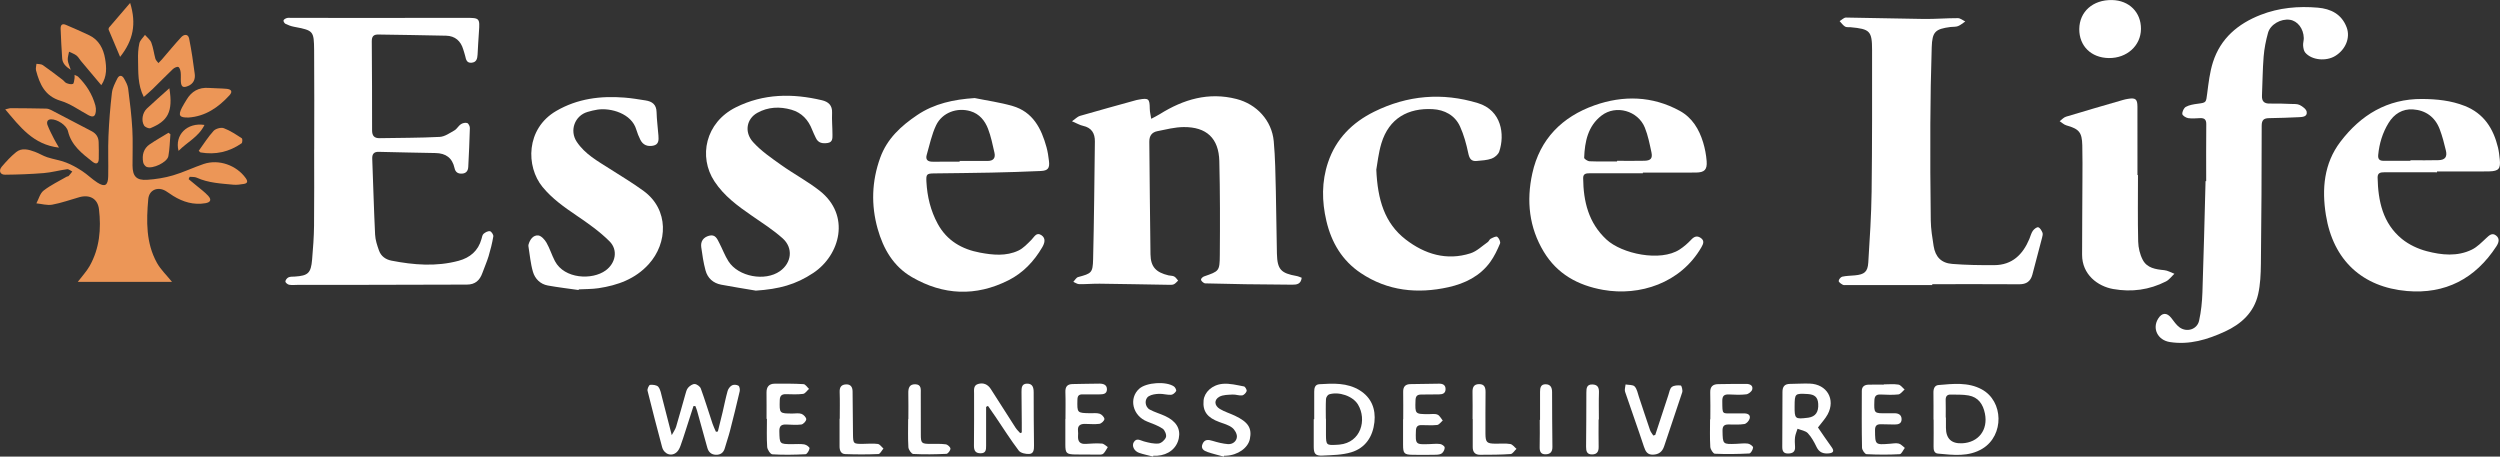 <?xml version="1.0" encoding="UTF-8"?> <svg xmlns="http://www.w3.org/2000/svg" id="_图层_2" width="344.52mm" height="62.93mm" viewBox="0 0 976.59 178.37"><rect x="0" y="0" width="976.59" height="178.37" fill="#333333" stroke="none"/><defs><style>.cls-1{fill:#fff;}.cls-2{fill:#ec9657;}</style></defs><g id="_图层_1-2"><g><path class="cls-1" d="M122.74,58.45c0-12.91,.08-25.82-.03-38.73-.07-7.75-.28-7.81-7.92-9.28-1.13-.22-2.24-.63-3.27-1.14-.4-.2-.86-.96-.77-1.32,.11-.41,.78-.78,1.28-.93,.53-.17,1.15-.07,1.74-.07,22.65,0,45.31,.04,67.96-.01,5.64-.01,5.77,.01,5.35,5.6-.22,2.91-.35,5.82-.52,8.73-.09,1.6-.41,3.05-2.4,3.2-1.82,.13-2.12-1.21-2.42-2.57-.2-.89-.53-1.75-.78-2.63-.96-3.29-3.19-5.27-6.67-5.36-8.83-.23-17.66-.29-26.48-.46-1.92-.04-2.6,.77-2.58,2.7,.1,11.58,.12,23.16,.12,34.74,0,2.08,.82,3.09,2.95,3.05,7.83-.15,15.66-.09,23.48-.5,1.96-.1,3.92-1.51,5.75-2.55,.97-.56,1.55-1.77,2.5-2.4,.66-.44,1.75-.7,2.46-.47,.53,.17,1.08,1.27,1.06,1.94-.13,5.08-.38,10.15-.63,15.22-.08,1.51-.81,2.51-2.45,2.61-1.55,.09-2.56-.56-2.9-2.12-.87-4.01-3.39-5.86-7.46-5.92-7.41-.1-14.81-.32-22.22-.47-1.75-.04-2.55,.81-2.48,2.63,.38,9.9,.64,19.81,1.12,29.7,.1,2.11,.81,4.25,1.54,6.27,.79,2.18,2.59,3.46,4.84,3.9,8.74,1.7,17.51,2.41,26.24,.06,4.44-1.2,7.67-3.88,8.94-8.52,.2-.71,.33-1.61,.83-2.04,.67-.57,1.72-1.13,2.49-.99,.56,.1,1.4,1.4,1.3,2.02-.44,2.61-1.08,5.19-1.84,7.72-.67,2.22-1.64,4.35-2.42,6.55-1.02,2.88-2.8,4.56-6.07,4.56-14.99,0-29.98,.08-44.97,.11-7,.02-13.99,0-20.99,0-1.17,0-2.36,.15-3.49-.05-.57-.1-1.44-.83-1.44-1.27,0-.56,.64-1.36,1.21-1.62,.71-.33,1.62-.25,2.45-.3,5.21-.34,6.32-1.34,6.77-6.63,.38-4.4,.71-8.81,.76-13.22,.11-9.91,.04-19.82,.04-29.73,0,0,.01,0,.02,0Z"></path><path class="cls-1" d="M418.78,47.35c1.39-.97,2.14-1.81,3.06-2.08,7.35-2.13,14.73-4.15,22.1-6.19,.32-.09,.65-.13,.98-.19,3.78-.69,4.18-.31,4.22,3.52,.01,1.33,.37,2.66,.57,3.99,1.13-.61,2.3-1.17,3.39-1.85,9.23-5.76,18.99-8.68,29.91-5.89,7.88,2.01,13.81,8.4,14.56,16.5,.59,6.46,.66,12.97,.82,19.46,.21,8.16,.21,16.32,.42,24.48,.16,6.15,1.56,7.63,7.68,8.71,.69,.12,1.35,.45,2,.68-.29,2.54-1.99,2.72-3.7,2.71-6.08-.03-12.16-.09-18.24-.18-4.91-.07-9.83-.2-14.74-.31-.5-.01-1.08,.07-1.47-.16-.51-.3-1.16-.84-1.19-1.32-.03-.4,.67-1.07,1.17-1.25,5.91-2.06,6.13-2.04,6.18-8.32,.1-12.24,.11-24.48-.19-36.72-.22-8.93-4.98-13.39-13.95-13.31-3.42,.03-6.86,.92-10.25,1.6-2.11,.42-3.18,1.79-3.15,4.12,.18,14.66,.22,29.32,.46,43.97,.08,4.92,2.13,7.08,7.08,8.25,.73,.17,1.57,.09,2.19,.43,.62,.33,1.03,1.05,1.53,1.6-.56,.5-1.05,1.18-1.71,1.46-.65,.27-1.48,.19-2.22,.18-8.91-.14-17.82-.33-26.73-.43-2.66-.03-5.33,.22-7.99,.18-.77-.01-1.53-.59-2.29-.9,.62-.65,1.13-1.67,1.87-1.87,5.2-1.4,5.73-1.61,5.86-6.99,.37-15.32,.5-30.64,.69-45.96,.04-3.21-1.28-5.4-4.65-6.13-1.24-.27-2.38-.97-4.25-1.76Z"></path><path class="cls-1" d="M861.82,70.74c0-7.41-.05-14.82,.03-22.23,.02-1.79-.7-2.42-2.35-2.37-1.58,.05-3.2,.24-4.73,0-.87-.14-2.24-1.01-2.28-1.62-.06-.93,.6-2.36,1.39-2.79,1.33-.73,2.98-.99,4.53-1.2,3.5-.46,3.33-.42,3.8-4.04,.53-4.1,1-8.3,2.25-12.21,2.96-9.29,9.77-15.02,18.63-18.48,7.2-2.81,14.75-3.47,22.36-2.81,5.05,.44,9.31,2.53,11.25,7.73,1.48,3.97-.38,8.61-4.44,11.11-3.61,2.23-9.25,1.68-11.76-1.3-.56-.67-.74-1.78-.82-2.71-.08-.98,.28-1.98,.26-2.97-.09-3.69-2.44-6.71-5.45-7.13-3.49-.49-7.6,1.79-8.52,5.11-.84,3.02-1.46,6.15-1.71,9.27-.41,5.06-.42,10.15-.65,15.22-.1,2.2,.8,3.19,3.08,3.13,2.74-.07,5.5,.05,8.24,.15,1.16,.04,2.47-.07,3.44,.42,1.11,.56,2.54,1.62,2.71,2.64,.32,1.91-1.58,2.05-2.97,2.11-3.91,.19-7.82,.31-11.74,.38-2.03,.04-2.87,.7-2.87,2.98,0,17.99-.1,35.98-.31,53.97-.05,3.97-.21,8.04-1.09,11.89-1.63,7.07-6.55,11.58-12.98,14.53-6.82,3.13-13.85,5.28-21.5,4.09-4.72-.74-6.97-5.25-4.57-9.13,1.49-2.41,3.42-2.48,5.15-.26,1.01,1.29,1.95,2.76,3.25,3.68,2.86,2.02,6.83,.76,7.59-2.6,.81-3.62,1.18-7.39,1.31-11.11,.5-14.48,.83-28.97,1.22-43.45,.08,0,.16,0,.24,0Z"></path><path class="cls-1" d="M754.8,111.34c-11.16,0-22.32,0-33.48,0-.5,0-1.09,.11-1.47-.11-.64-.37-1.59-.97-1.59-1.47,0-.59,.79-1.56,1.39-1.69,1.61-.36,3.3-.35,4.95-.51,3.71-.36,4.99-1.35,5.22-5.03,.58-9.22,1.18-18.45,1.3-27.68,.23-18.4,.19-36.81,.18-55.22,0-7.52-.83-8.3-8.37-9-.75-.07-1.64,.09-2.2-.26-.82-.52-1.42-1.4-2.11-2.13,.83-.48,1.66-1.39,2.49-1.39,10.16,.12,20.31,.44,30.47,.55,4.41,.05,8.82-.33,13.23-.32,.96,0,1.93,.84,2.89,1.29-.93,.63-1.8,1.43-2.83,1.83-.9,.35-1.97,.21-2.96,.34-5.93,.78-7.12,1.86-7.31,7.93-.32,9.99-.5,19.98-.54,29.98-.06,12.57,0,25.15,.17,37.72,.05,3.31,.59,6.63,1.11,9.91,.68,4.25,2.96,6.67,7.26,7.01,5.46,.44,10.96,.51,16.45,.48,6.97-.04,11.12-4.11,13.68-10.2,.45-1.07,.72-2.27,1.36-3.2,.47-.68,1.58-1.55,2.13-1.39,.71,.2,1.3,1.28,1.65,2.11,.22,.54,0,1.32-.16,1.96-1.25,4.83-2.51,9.65-3.8,14.46-.7,2.6-2.35,3.75-5.12,3.73-11.32-.08-22.65-.03-33.98-.03,0,.11,0,.22,0,.34Z"></path><path class="cls-1" d="M641.74,67.68c-6.91,0-13.82,0-20.74,0-1.36,0-2.58,.11-2.56,1.9,.09,9.11,2.08,17.48,9.1,23.98,6.04,5.6,21.07,8.79,28.58,3.9,1.65-1.07,3.17-2.4,4.52-3.84,1.17-1.24,2.28-1.66,3.69-.71,1.57,1.06,1.09,2.3,.3,3.67-8.12,14.06-24.16,19.18-38.43,16.64-9.88-1.76-17.91-6.22-23.14-14.87-5.74-9.5-6.84-19.86-4.49-30.59,2.95-13.5,11.7-22.14,24.26-26.61,11.19-3.97,22.6-3.74,33.35,2.15,4.87,2.67,7.55,7.18,9.12,12.32,.72,2.37,1.19,4.87,1.38,7.34,.25,3.32-.85,4.41-4.18,4.44-6.91,.06-13.83,.02-20.74,.02,0,.09,0,.18,0,.27Zm-10.06-4.64c0-.08,0-.16,0-.23,3.58,0,7.16,.07,10.73-.02,2.44-.06,3.21-.96,2.7-3.33-.7-3.24-1.34-6.55-2.57-9.6-2.67-6.62-11.3-9.05-16.93-4.72-5.32,4.1-6.54,10.17-6.78,16.47-.02,.45,1.36,1.35,2.11,1.38,3.57,.15,7.15,.07,10.73,.07Z"></path><path class="cls-1" d="M951.99,67.3c-6.83,0-13.66,.02-20.5-.01-1.49,0-2.75,.16-2.71,2.05,.19,9.18,2,17.87,9.5,24,2.74,2.23,6.27,3.88,9.71,4.78,5.82,1.52,11.91,2.16,17.6-.61,2.09-1.02,3.83-2.84,5.58-4.46,1.17-1.09,2.31-2.26,3.85-1.08,1.55,1.18,1.13,2.75,.17,4.23-8.23,12.67-19.99,18.77-34.93,17.48-17.36-1.5-28.84-11.95-31.68-29.69-1.63-10.17-.78-20.15,5.67-28.62,7.94-10.43,18.3-16.8,31.91-16.71,5.7,.04,11.27,.59,16.65,2.71,7.48,2.95,11.19,8.82,12.99,16.23,.37,1.53,.54,3.12,.7,4.69,.37,3.6-.43,4.55-4.02,4.65-2.83,.08-5.67,.04-8.5,.04-4,0-8,0-12,0,0,.1,0,.21,0,.31Zm-10.39-4.5c0-.07,0-.14,0-.21,3.66,0,7.33,.08,10.98-.03,2.55-.07,3.47-1.27,2.87-3.77-.67-2.82-1.4-5.66-2.43-8.36-1.8-4.72-5.49-7.38-10.43-7.7-4.1-.27-7.38,1.77-9.54,5.31-2.34,3.82-3.62,8.01-4.04,12.47-.15,1.6,.48,2.32,2.1,2.3,3.5-.03,6.99-.01,10.49-.01Z"></path><path class="cls-1" d="M380.71,38.29c4.94,1.01,9.98,1.7,14.81,3.1,7.96,2.3,11.28,8.78,13.29,16.13,.48,1.76,.75,3.59,.96,5.41,.32,2.76-.4,3.73-3.2,3.86-6.49,.3-12.99,.49-19.48,.63-7.41,.16-14.83,.21-22.24,.31-2.84,.04-3.11,.35-2.96,3.23,.31,5.81,1.62,11.31,4.43,16.48,3.61,6.63,9.5,9.93,16.52,11.24,4.97,.93,10.18,1.47,14.98-.8,1.93-.91,3.52-2.65,5.08-4.2,1.15-1.15,1.96-3.16,3.94-1.8,1.82,1.25,1.21,3.15,.29,4.72-3.22,5.51-7.53,10.04-13.23,12.9-12.73,6.39-25.4,5.86-37.68-1.26-7.27-4.21-11.18-11.08-13.38-18.88-2.61-9.29-2.31-18.57,1-27.74,2.69-7.46,8.15-12.43,14.44-16.67,6.71-4.52,14.29-6.11,22.42-6.65Zm-5.84,24.86c0-.1,0-.19,0-.29,3.66,0,7.33,0,10.99,0,2.22,0,3.07-1.2,2.61-3.22-.72-3.15-1.36-6.37-2.52-9.37-1.22-3.15-3.34-5.78-6.81-6.83-5.22-1.58-11.06,.5-13.45,5.46-1.73,3.6-2.54,7.66-3.67,11.54-.58,1.98,.42,2.74,2.35,2.72,3.5-.04,7-.01,10.5-.01Z"></path><path class="cls-1" d="M537.63,66.16c.49,11.89,3.27,21.05,11.49,27.39,7.42,5.71,15.96,8.38,25.32,5.39,2.46-.79,4.52-2.85,6.73-4.38,.46-.32,.66-1.05,1.14-1.3,.82-.42,2.1-1.09,2.56-.77,.68,.49,1.37,1.97,1.1,2.63-1.05,2.5-2.24,5.02-3.82,7.21-4.01,5.55-9.92,8.42-16.33,9.85-12.06,2.68-23.76,1.51-34.26-5.53-7.23-4.84-11.44-11.88-13.42-20.33-1.81-7.72-1.89-15.37,.65-22.92,3.09-9.2,9.5-15.57,18-19.77,13.02-6.43,26.59-7.6,40.54-3.36,9.27,2.82,10.56,12.3,8.33,18.91-.39,1.15-1.77,2.33-2.96,2.76-1.83,.66-3.88,.74-5.85,.93-2.19,.21-2.86-.98-3.3-3.07-.74-3.55-1.72-7.12-3.21-10.41-2-4.39-6.08-6.51-10.67-6.76-9.57-.52-17.07,3.54-20.04,13.33-1.17,3.86-1.56,7.95-1.98,10.2Z"></path><path class="cls-1" d="M295.18,113.51c-4.49-.76-8.98-1.47-13.46-2.31-3.14-.59-5.31-2.56-6.12-5.59-.8-2.96-1.26-6.02-1.67-9.06-.31-2.29,.83-3.87,3.08-4.48,2.45-.66,3.17,1.28,4,2.89,1.22,2.35,2.14,4.89,3.56,7.11,3.87,6.04,14.28,7.95,20.1,3.85,4.58-3.24,5.29-9.06,1.04-12.84-3.7-3.3-7.94-6.01-12.04-8.84-5.5-3.79-10.82-7.68-14.59-13.41-6.31-9.59-3.56-22.98,8.38-28.92,10.81-5.38,22.13-5.48,33.62-2.76,2.48,.59,4.09,1.95,3.96,4.89-.13,2.82,.15,5.66,.15,8.49,0,1.38,.13,3-1.84,3.31-1.92,.29-3.7,.11-4.65-1.96-.49-1.06-1.03-2.1-1.44-3.18-1.49-3.88-4.08-6.7-8.11-7.85-4.56-1.3-9.12-1.12-13.33,1.23-4.14,2.3-5.19,7.46-1.67,11.39,3.1,3.46,7.09,6.18,10.92,8.91,4.93,3.52,10.35,6.39,15.1,10.11,12.25,9.61,8,25.16-2.46,32.12-6.86,4.56-13.29,6.3-22.55,6.92Z"></path><path class="cls-1" d="M226.04,113.29c-4.02-.58-8.06-1.04-12.05-1.77-2.95-.54-5-2.63-5.8-5.34-.95-3.24-1.22-6.67-1.77-10.02-.04-.24,0-.51,.07-.74,.56-1.91,1.81-3.6,3.72-3.46,1.17,.08,2.56,1.6,3.26,2.82,1.32,2.28,2.07,4.88,3.31,7.22,3.69,6.99,14.57,7.49,19.84,3.62,3.88-2.84,4.88-7.97,1.49-11.35-3.83-3.83-8.37-7.02-12.88-10.08-4.84-3.28-9.55-6.6-13.31-11.18-6.53-7.97-6.52-22.74,5.34-29.66,8.34-4.86,17.35-5.97,26.74-5.23,2.74,.21,5.45,.68,8.17,1.1,2.57,.4,4.24,1.58,4.31,4.54,.07,3.07,.51,6.14,.73,9.21,.12,1.7,.19,3.49-2.06,3.93-2.2,.43-3.99-.25-5.01-2.32-.62-1.26-1.18-2.58-1.57-3.93-1.82-6.35-10.02-8.61-15.15-7.84-1.31,.2-2.62,.53-3.89,.9-5.02,1.46-7.15,7.28-4.23,11.67,3.19,4.8,8.12,7.51,12.81,10.5,4.48,2.86,9.06,5.59,13.34,8.73,9.93,7.28,9.43,20.34,1.97,28.57-5.27,5.82-12.14,8.26-19.61,9.39-2.54,.38-5.15,.32-7.72,.46l-.06,.27Z"></path><path class="cls-1" d="M835.17,68.36c0,8.66-.13,17.33,.08,25.99,.06,2.42,.67,5.03,1.79,7.16,1.67,3.19,5.03,3.7,8.39,4.02,1.36,.13,2.65,.92,3.97,1.41-1.09,1.01-2.02,2.34-3.29,2.99-6.51,3.31-13.38,4.25-20.62,2.97-6.06-1.07-12.16-5.66-12.15-13.39,0-9.66,.1-19.33,.13-28.99,.02-4.58,.06-9.17-.05-13.75-.12-5.13-1.26-6.4-6.24-7.81-.94-.27-1.74-1.07-2.6-1.62,.82-.6,1.55-1.48,2.47-1.76,7.4-2.25,14.84-4.38,22.27-6.54,.64-.19,1.3-.32,1.95-.43,2.91-.49,3.68,.08,3.69,3.01,.04,8.92,.01,17.83,.01,26.75h.2Z"></path><path class="cls-1" d="M823.77,22.67c-6.89-.09-11.59-4.72-11.53-11.34,.07-6.79,5.32-11.45,12.77-11.32,6.71,.11,11.38,4.78,11.33,11.3-.06,6.53-5.5,11.46-12.56,11.36Z"></path></g><g><path class="cls-1" d="M270.89,158.65c-1.01,3.14-2.01,6.28-3.03,9.42-.67,2.06-1.3,4.12-2.06,6.15-.31,.84-.75,1.73-1.38,2.34-2.03,1.95-5.03,.92-5.79-1.96-1.94-7.32-3.88-14.63-5.68-21.98-.17-.68,.58-2.25,1-2.29,1.08-.1,2.68,.08,3.23,.8,.86,1.11,1.08,2.74,1.46,4.18,1.22,4.65,2.4,9.32,3.77,14.67,.75-1.41,1.41-2.3,1.71-3.31,1.24-4.14,2.36-8.32,3.56-12.48,.28-.95,.5-2.04,1.12-2.74,.63-.72,1.75-1.5,2.59-1.44,.85,.06,2.07,.95,2.37,1.76,1.65,4.53,3.04,9.14,4.57,13.71,.36,1.09,.89,2.13,1.34,3.19,.25-.04,.5-.08,.75-.12,.62-2.52,1.26-5.04,1.86-7.57,.65-2.75,1.18-5.54,1.95-8.26,.24-.85,.96-1.8,1.72-2.2,.66-.35,1.87-.26,2.51,.15,.46,.29,.65,1.49,.49,2.18-1.2,5.19-2.48,10.36-3.81,15.52-.58,2.25-1.38,4.45-2,6.69-.5,1.81-1.73,2.64-3.49,2.59-1.77-.05-2.89-1.03-3.36-2.8-1.3-4.82-2.65-9.62-4-14.42-.17-.61-.44-1.2-.66-1.8-.25,0-.49,0-.74,0Z"></path><path class="cls-1" d="M755.29,163.87c0-3.49,.04-6.99-.02-10.48-.03-1.53,.44-2.86,1.98-2.99,5.71-.49,11.6-1.17,16.85,1.67,8.64,4.66,8.79,17.97,.41,23.13-5.48,3.37-11.52,2.53-17.46,1.99-1.55-.14-1.75-1.46-1.73-2.84,.06-3.49,.02-6.98,.02-10.48-.02,0-.04,0-.06,0Zm4.78-.76s.06,0,.08,0c0,1.33,0,2.66,0,4q.04,6.32,6.29,6.05c6.46-.29,10.23-5.26,8.94-11.63-.75-3.68-2.59-6.38-6.41-7.06-2.27-.41-4.64-.28-6.97-.34-1.49-.04-2,.8-1.95,2.24,.07,2.25,.02,4.5,.02,6.74Z"></path><path class="cls-1" d="M385.21,158.95c0,5.07-.02,10.13,0,15.2,0,1.53-.07,2.91-2.13,2.91-2.08,0-2.64-1.08-2.62-3.03,.09-6.74,.04-13.49,.05-20.24,0-1.48-.32-3.24,1.57-3.8,2.04-.61,3.78,.13,4.95,1.95,3.23,5.04,6.42,10.1,9.67,15.12,.5,.78,1.21,1.42,1.82,2.12l.62-.24c0-1.27,0-2.54,0-3.81-.03-4-.08-8-.1-11.99,0-1.54,0-3.24,2.12-3.28,2.25-.05,2.63,1.56,2.63,3.42,.01,6.91,.03,13.82,.13,20.74,.02,1.55-.1,3.18-1.81,3.3-1.37,.1-3.4-.33-4.13-1.28-3.21-4.23-6.05-8.74-9.03-13.14-.99-1.46-2.01-2.9-3.01-4.35-.25,.13-.49,.26-.74,.4Z"></path><path class="cls-1" d="M513.38,163.77c0-3.58,0-7.17,0-10.75,0-1.45,.28-2.83,2-2.94,5.42-.34,10.92-.62,15.78,2.39,4.54,2.82,6.31,7.25,5.74,12.44-.62,5.65-3.51,10.07-9.02,11.75-3.57,1.09-7.52,1.12-11.31,1.3-2.73,.13-3.37-.73-3.38-3.45-.02-3.58,0-7.17,0-10.75h.21Zm4.55-.2s.03,0,.04,0c0,2.08-.01,4.16,0,6.24,.03,4.04,.19,4.17,4.29,3.93,.33-.02,.66-.04,1-.07,8.44-.83,10.74-9.75,7.23-15.63-2-3.34-7.49-5.19-11.3-3.99-.55,.17-1.17,1.15-1.21,1.79-.14,2.57-.06,5.15-.06,7.73Z"></path><path class="cls-1" d="M710.17,166.99c1.74,2.52,3.49,5.15,5.34,7.69,1.2,1.65,.48,2.27-1.14,2.42-2.05,.19-3.7-.32-4.72-2.42-.94-1.93-1.99-3.91-3.43-5.45-.92-.98-2.67-1.2-4.04-1.75-.34,1.09-.83,2.16-.97,3.27-.16,1.23-.07,2.5,0,3.74,.14,2.01-.96,2.65-2.74,2.66-1.77,.02-2.26-.98-2.25-2.57,.06-7.16,.09-14.32,.08-21.48,0-2.05,.8-3.12,2.92-3.14,2.58-.01,5.16-.21,7.74-.12,6.69,.24,10.15,6.13,7,12.01-.96,1.78-2.42,3.3-3.8,5.13Zm-9.13-8.38c-.04,5.02,.15,5.19,5.14,4.57,.08-.01,.16-.02,.25-.03,2.78-.43,4.02-2.18,3.83-5.4-.15-2.58-1.36-3.69-4.19-3.84-4.9-.27-4.99-.18-5.03,4.7Z"></path><path class="cls-1" d="M299.44,163.61c0-3.41,.04-6.82-.01-10.23-.03-2.24,.95-3.5,3.23-3.51,3.74-.01,7.49-.05,11.22,.18,.75,.05,1.44,1.21,2.15,1.85-.77,.69-1.48,1.85-2.32,1.96-2.21,.29-4.48,.15-6.72,.11-1.66-.02-2.35,.64-2.39,2.38-.13,5.17-.19,5.17,5.05,5.18,1.16,0,2.43-.24,3.46,.14,.81,.3,1.86,1.4,1.84,2.11-.03,.73-1.15,1.94-1.92,2.04-1.96,.26-3.98,.05-5.97,0-1.85-.06-2.67,.6-2.62,2.64,.11,5.02,.02,5.02,5.03,5.03,1.58,0,3.19-.15,4.73,.1,.79,.13,2.1,1.09,2.04,1.52-.12,.87-.98,2.29-1.59,2.32-4.31,.22-8.64,.3-12.95,.04-.76-.05-1.94-1.84-2.01-2.88-.25-3.64-.1-7.31-.1-10.97-.04,0-.09,0-.13,0Z"></path><path class="cls-1" d="M735.87,150.14c1.91,0,3.86-.21,5.72,.09,.89,.14,1.62,1.25,2.42,1.92-.81,.67-1.57,1.82-2.44,1.92-2.3,.26-4.65,.11-6.98,.03-1.71-.06-2.33,.65-2.39,2.36-.16,5.04-.21,5.04,4.93,4.96,1-.01,2-.02,2.99,0,1.52,.02,2.68,.64,2.71,2.28,.03,1.77-1.27,2.14-2.75,2.12-1.75-.03-3.49-.05-5.24-.1-1.62-.05-2.41,.5-2.39,2.32,.05,5.75,0,5.75,5.82,5.3,1.16-.09,2.38-.34,3.47-.07,.87,.22,1.57,1.1,2.35,1.69-.67,.86-1.29,2.42-2,2.46-4.31,.23-8.64,.22-12.95-.01-.66-.04-1.75-1.63-1.77-2.52-.15-7.4-.1-14.8-.08-22.21,0-1.67,1.06-2.37,2.58-2.42,1.99-.06,3.99-.01,5.99-.01,0-.04,0-.07,0-.11Z"></path><path class="cls-1" d="M548.15,163.77c0-3.58,.04-7.16-.02-10.74-.03-1.99,.87-2.95,2.81-2.99,3.75-.07,7.49-.14,11.24-.17,1.39-.01,2.51,.47,2.51,2.11,0,1.65-1.13,2.06-2.53,2.07-2.33,.02-4.66,.07-6.99,.06-1.55,0-2.17,.62-2.22,2.24-.18,5.41-.24,5.4,5.14,5.42,1.16,0,2.45-.24,3.45,.19,.86,.36,1.38,1.51,2.05,2.31-.73,.6-1.41,1.64-2.19,1.73-2.05,.23-4.15,.04-6.23,.05-1.4,0-2.01,.65-2.06,2.16-.19,5.4-.18,5.45,5.25,5.26,1.41-.05,2.85-.21,4.23-.03,.67,.09,1.7,.81,1.75,1.32,.07,.74-.44,1.75-1.03,2.26-.55,.47-1.53,.59-2.33,.61-3.08,.07-6.16,.08-9.24,.02-3.23-.06-3.65-.56-3.65-3.9,0-3.33,0-6.66,0-9.99,.02,0,.04,0,.06,0Z"></path><path class="cls-1" d="M416.21,163.66c0-3.49,.09-6.99-.03-10.48-.07-2.1,.71-3.13,2.83-3.16,3.49-.04,6.99-.16,10.48-.17,1.52,0,2.98,.44,2.92,2.3-.06,1.81-1.56,1.89-2.95,1.9-2.16,.01-4.33,.03-6.49,0-1.42-.03-2.05,.44-2.09,2.02-.12,5.26-.19,5.25,5.01,5.34,1.25,.02,2.58-.17,3.71,.21,.8,.27,1.83,1.37,1.82,2.07-.02,.67-1.2,1.77-1.98,1.87-1.87,.25-3.81,.02-5.73,.02-1.81,0-2.83,.77-2.6,2.75,.08,.66,.05,1.33,.01,1.99-.12,2.21,.82,3.24,3.11,3.07,2.07-.15,4.17-.27,6.23-.12,.79,.06,1.52,.89,2.28,1.37-.58,.89-1.02,1.93-1.79,2.61-.46,.41-1.42,.33-2.16,.33-2.91,.01-5.82,0-8.73-.05-3.49-.07-3.9-.5-3.9-3.89,0-3.33,0-6.65,0-9.98h.05Z"></path><path class="cls-1" d="M668.11,163.81c0-3.5,.08-7-.03-10.49-.07-2.26,.98-3.24,3.09-3.27,3.66-.06,7.33-.1,10.99-.09,1.38,0,2.72,.58,2.33,2.16-.2,.81-1.45,1.8-2.32,1.91-2.22,.27-4.49,.16-6.73,.05-1.9-.09-2.68,.54-2.65,2.55,.07,5.57-.29,4.83,4.8,4.85,1.25,0,2.5,0,3.75,0,1.35,0,2.53,.53,2.15,1.99-.22,.88-1.27,2.04-2.09,2.17-2.03,.33-4.15,.16-6.23,.17-1.63,0-2.32,.64-2.29,2.43,.1,5.34,.03,5.34,5.45,5.13,1.5-.06,3.02-.29,4.48-.09,.77,.11,2.03,1.03,2.01,1.52-.05,.84-.9,2.31-1.48,2.34-4.48,.23-8.97,.3-13.45,.1-.67-.03-1.73-1.72-1.79-2.69-.22-3.57-.09-7.16-.09-10.74,.03,0,.07,0,.1,0Z"></path><path class="cls-1" d="M478.09,178.37c-2.15-.59-4.33-1.09-6.43-1.82-1.36-.47-2.69-1.29-1.91-3.12,.81-1.91,2.27-1.73,3.97-1.21,1.93,.59,3.93,1.09,5.93,1.26,1.86,.15,3.42-1.11,3.53-2.83,.08-1.19-.86-2.84-1.87-3.6-1.41-1.07-3.27-1.57-4.98-2.19-4.71-1.71-6.55-4.16-6.17-8.41,.28-3.18,3.27-6.15,7.5-6.52,2.72-.24,5.55,.51,8.29,1.02,.47,.09,1.18,1.35,1.03,1.83-.23,.7-1.08,1.58-1.76,1.67-1.19,.16-2.46-.4-3.68-.33-1.77,.1-3.76,.06-5.22,.86-2.15,1.19-1.99,3.45,.21,4.77,1.83,1.1,3.94,1.72,5.88,2.64,5.22,2.49,6.7,4.84,5.84,9.08-.71,3.51-4.75,6.35-9.31,6.54-.25,.01-.5,0-.75,0-.03,.11-.06,.23-.09,.34Z"></path><path class="cls-1" d="M450.43,178.34c-1.83-.48-3.71-.83-5.49-1.46-1.91-.67-2.91-2.73-2.05-4.14,1.1-1.82,2.5-.72,3.93-.33,1.87,.51,3.88,1.02,5.76,.83,1.08-.11,2.54-1.42,2.89-2.5,.29-.91-.45-2.73-1.3-3.3-1.82-1.22-3.99-1.96-6.06-2.78-5.67-2.23-7.31-9.09-3.03-12.86,2.76-2.43,10.5-2.96,13.54-.82,.49,.34,1.01,1.44,.81,1.79-.38,.66-1.25,1.41-1.95,1.45-1.56,.08-3.14-.44-4.7-.38-1.36,.05-2.9,.25-4.02,.93-1.81,1.09-1.58,4.16,.38,5.22,1.88,1.02,3.99,1.59,5.94,2.49,4.37,2,6.17,4.97,5.4,8.73-.8,3.9-4.05,6.52-8.46,6.81-.5,.03-1,0-1.5,0-.03,.11-.05,.22-.08,.32Z"></path><path class="cls-1" d="M646.6,169.89c1.71-5.2,3.41-10.41,5.13-15.6,.37-1.1,.56-2.54,1.36-3.14,.85-.65,2.34-.7,3.5-.56,.3,.04,.8,1.86,.55,2.64-2.28,7.04-4.76,14.01-7.05,21.04-.74,2.26-2.15,3.26-4.39,3.33-2.14,.06-2.89-1.21-3.52-3.12-2.36-7.19-4.96-14.3-7.37-21.47-.28-.83,.12-1.88,.2-2.83,1.22,.23,2.86,.05,3.54,.78,.94,.99,1.2,2.66,1.67,4.06,1.46,4.33,2.86,8.68,4.35,13,.26,.76,.84,1.41,1.27,2.11,.25-.08,.51-.16,.76-.24Z"></path><path class="cls-1" d="M575.24,163.66c0-3.49,.06-6.98-.02-10.47-.05-1.88,.5-3.13,2.57-3.15,2.16-.02,2.54,1.44,2.52,3.2-.03,5.4-.08,10.8-.04,16.2,.03,3.4,.56,3.84,3.98,3.87,1.91,.02,3.86-.18,5.72,.13,.88,.14,1.62,1.22,2.42,1.88-.76,.71-1.49,1.98-2.3,2.04-3.97,.28-7.97,.28-11.96,.29-1.9,0-2.85-1.06-2.83-3.01,.03-3.66,0-7.31,0-10.97-.03,0-.05,0-.08,0Z"></path><path class="cls-1" d="M328.04,163.57c0-3.49,.09-6.99-.04-10.48-.07-1.92,.72-2.87,2.52-2.94,1.8-.08,2.51,1.08,2.53,2.71,.07,5.57,.09,11.15,.16,16.72,.05,3.79,.13,3.84,3.97,3.8,1.91-.02,3.85-.22,5.73,.04,.8,.11,1.47,1.17,2.2,1.79-.66,.75-1.29,2.12-1.98,2.15-4.31,.19-8.65,.18-12.96,.02-1.69-.06-2.23-1.47-2.21-3.08,.03-3.58,0-7.15,0-10.73,.03,0,.05,0,.08,0Z"></path><path class="cls-1" d="M354.84,163.7c0-3.33,.06-6.67-.02-10-.05-1.99,.32-3.63,2.68-3.6,2.51,.03,2.19,2.03,2.19,3.67,.02,5.33,.01,10.66,.02,15.99,0,3.37,.28,3.62,3.75,3.63,2,0,4.02-.09,5.99,.17,.72,.1,1.83,1.1,1.83,1.7,0,.7-.98,1.99-1.58,2.02-4.31,.2-8.65,.27-12.96,.05-.7-.04-1.83-1.68-1.89-2.63-.22-3.65-.09-7.32-.09-10.99,.02,0,.04,0,.06,0Z"></path><path class="cls-1" d="M624.47,163.84c0,3.57-.05,7.15,.02,10.72,.03,1.81-.62,2.91-2.52,2.95-2.04,.05-2.4-1.24-2.39-2.97,.08-7.06,.09-14.12,.11-21.19,0-1.72,.14-3.27,2.43-3.17,2.06,.09,2.56,1.3,2.49,3.2-.12,3.49-.03,6.98-.03,10.47-.04,0-.08,0-.12,0Z"></path><path class="cls-1" d="M601.6,164.01c0-3.66-.01-7.31,0-10.97,0-1.5,.24-2.98,2.21-2.94,1.91,.04,2.48,1.31,2.49,3.04,.02,7.15,.04,14.3,.13,21.45,.02,1.89-.83,2.83-2.62,2.87-2.02,.05-2.41-1.21-2.36-2.98,.1-3.49,.03-6.98,.03-10.47,.04,0,.08,0,.12,0Z"></path></g><g><path class="cls-2" d="M73.68,69.97c.98,.81,1.97,1.61,2.94,2.43,1.58,1.34,3.31,2.56,4.7,4.08,1.39,1.52,.98,2.53-1.08,2.89-4.56,.78-8.72-.46-12.59-2.85-.99-.61-1.91-1.34-2.92-1.93-3.12-1.82-6.51-.42-6.82,3.22-.74,8.5-.93,17.06,3.38,24.84,1.46,2.64,3.77,4.81,5.89,7.44H30.39c1.66-2.19,3.39-4.02,4.6-6.14,3.93-6.93,4.58-14.54,3.67-22.25-.49-4.15-3.68-5.81-7.7-4.67-3.52,.99-6.98,2.26-10.56,2.91-1.97,.36-4.12-.31-6.19-.51,.91-1.7,1.43-3.91,2.82-4.99,2.76-2.15,6.01-3.68,9.06-5.45,.21-.12,.55-.08,.7-.23,.52-.56,.97-1.17,1.45-1.76-.68-.32-1.41-1-2.03-.91-3.04,.41-6.04,1.26-9.09,1.51-5.04,.41-10.11,.59-15.17,.64-1.93,.02-2.56-1.62-1.26-3.14,1.73-2.02,3.54-4.01,5.6-5.67,2.28-1.84,4.93-1.02,7.38-.12,1.63,.6,3.14,1.57,4.79,2.11,2.43,.79,5,1.16,7.37,2.07,2.19,.84,4.29,2.03,6.26,3.32,2.07,1.35,3.84,3.15,5.91,4.48,2.96,1.89,4.19,1.19,4.27-2.4,.11-5.25-.12-10.5,.1-15.74,.24-5.65,.69-11.3,1.35-16.91,.22-1.91,1.22-3.78,2.1-5.56,.7-1.41,1.85-1.42,2.63,0,.68,1.23,1.44,2.55,1.61,3.89,.68,5.26,1.33,10.55,1.63,15.84,.27,4.73,.05,9.5,.08,14.25,.03,4.2,1.53,5.86,5.75,5.57,3.38-.23,6.81-.77,10.06-1.73,4.09-1.2,7.96-3.1,12.01-4.46,5.88-1.97,12.82,.5,16.41,5.55,.88,1.24,.75,2.03-.8,2.26-1.31,.2-2.66,.42-3.97,.3-4.87-.47-9.8-.66-14.38-2.75-.8-.37-1.83-.24-2.76-.34-.14,.31-.28,.62-.42,.94Z"></path><path class="cls-2" d="M56.17,37.89c-2.46-4.86-2.12-9.74-2.24-14.52-.06-2.15,.04-4.37,.51-6.46,.27-1.2,1.43-2.19,2.19-3.28,.86,1,2.05,1.87,2.49,3.03,.76,2,1,4.2,1.58,6.27,.18,.63,.78,1.14,1.18,1.7,.44-.45,.89-.87,1.3-1.34,2.54-2.93,4.99-5.95,7.63-8.79,1.04-1.12,2.68-1.36,3.07,.55,.92,4.59,1.61,9.23,2.2,13.88,.25,2-.48,3.76-2.59,4.65-1.87,.8-2.67,.42-2.83-1.58-.09-1.24,.07-2.51-.08-3.74-.09-.76-.39-1.86-.91-2.09-.51-.22-1.59,.3-2.12,.8-2.66,2.52-5.2,5.16-7.82,7.71-1.1,1.07-2.29,2.06-3.57,3.19Z"></path><path class="cls-2" d="M23.04,57.66c-10.12-1.18-15.2-8.14-20.99-14.94,1.04-.23,1.64-.48,2.24-.47,4.57,.02,9.14,.07,13.71,.17,.64,.01,1.33,.22,1.9,.52,5.3,2.74,10.57,5.54,15.88,8.29,1.81,.94,2.73,2.37,2.76,4.38,.04,2.16,.11,4.33,.04,6.48-.06,1.79-.95,2.26-2.41,1.11-4.12-3.24-8.3-6.4-9.62-11.97-.56-2.34-4.16-4.66-6.58-4.63-1.57,.02-1.81,1.19-1.4,2.28,.7,1.85,1.65,3.61,2.54,5.38,.51,1.01,1.11,1.96,1.93,3.4Z"></path><path class="cls-2" d="M39.56,33.26c-2.78-3.31-5.39-6.4-7.98-9.5-.59-.7-1.03-1.58-1.74-2.11-.84-.63-1.9-.98-2.87-1.46-.18,1.09-.57,2.2-.5,3.27,.07,1.04,.6,2.04,1.18,3.82-2.09-1.34-3.22-2.62-3.36-4.47-.3-3.81-.42-7.63-.6-11.45-.07-1.49,.46-2.34,2.07-1.65,3.04,1.31,6.09,2.62,9.08,4.05,3.81,1.82,5.57,5.32,6.21,9.13,.56,3.33,.84,6.93-1.48,10.37Z"></path><path class="cls-2" d="M29.13,29.24c.63,.32,1.12,.45,1.43,.76,3.19,3.16,5.51,6.85,6.7,11.2,.19,.71,.25,1.49,.18,2.22-.2,2.13-1.06,2.55-2.94,1.54-3.58-1.92-6.97-4.45-10.79-5.58-6.21-1.84-8.19-6.51-9.63-11.86-.21-.8,.09-1.73,.16-2.6,.84,.15,1.84,.06,2.48,.5,2.65,1.83,5.2,3.82,7.77,5.77,.53,.4,.92,1.06,1.5,1.28,.78,.3,1.79,.57,2.49,.3,.42-.16,.47-1.36,.63-2.11,.08-.37,.01-.77,.01-1.43Z"></path><path class="cls-2" d="M73.61,45.9c-3.52,.09-4.1-.78-2.53-3.88,.53-1.04,1.17-2.01,1.76-3.01,1.95-3.31,4.78-4.96,8.69-4.67,2.32,.17,4.66,.14,6.97,.35,1.76,.16,2.56,.99,1.1,2.57-4.34,4.71-9.36,8.19-15.99,8.65Z"></path><path class="cls-2" d="M50.84,1.14c2.52,8.17,1.2,14.64-3.92,21.07-1.61-3.79-3.06-7.16-4.46-10.56-.11-.26-.01-.73,.17-.95,2.59-3.05,5.2-6.08,8.21-9.57Z"></path><path class="cls-2" d="M77.63,58.91c1.96-2.7,3.66-5.45,5.81-7.79,.81-.88,2.9-1.46,3.99-1.05,2.5,.93,4.77,2.49,7.04,3.95,.29,.19,.25,1.7-.1,1.95-4.83,3.38-10.2,4.57-16.02,3.57-.14-.02-.25-.21-.73-.62Z"></path><path class="cls-2" d="M66.16,34.47c1.54,9.35-.7,12.82-7.4,15.59-.61,.25-2.11-.4-2.49-1.05-1.17-1.98-.6-5,1.11-6.62,2.75-2.59,5.6-5.07,8.78-7.93Z"></path><path class="cls-2" d="M66.57,52.44c-.25,2.85-.28,5.75-.8,8.55-.45,2.42-6.16,5.12-8.51,4.19-.61-.24-1.22-1.13-1.34-1.81-.49-2.8,.12-5.35,2.6-7.03,2.37-1.6,4.86-3,7.3-4.49,.25,.2,.5,.39,.75,.59Z"></path><path class="cls-2" d="M79.88,48.8c-2.3,4.71-6.75,6.68-10.13,10.13-1.62-6.23,3.36-11.19,10.13-10.13Z"></path></g></g></svg> 